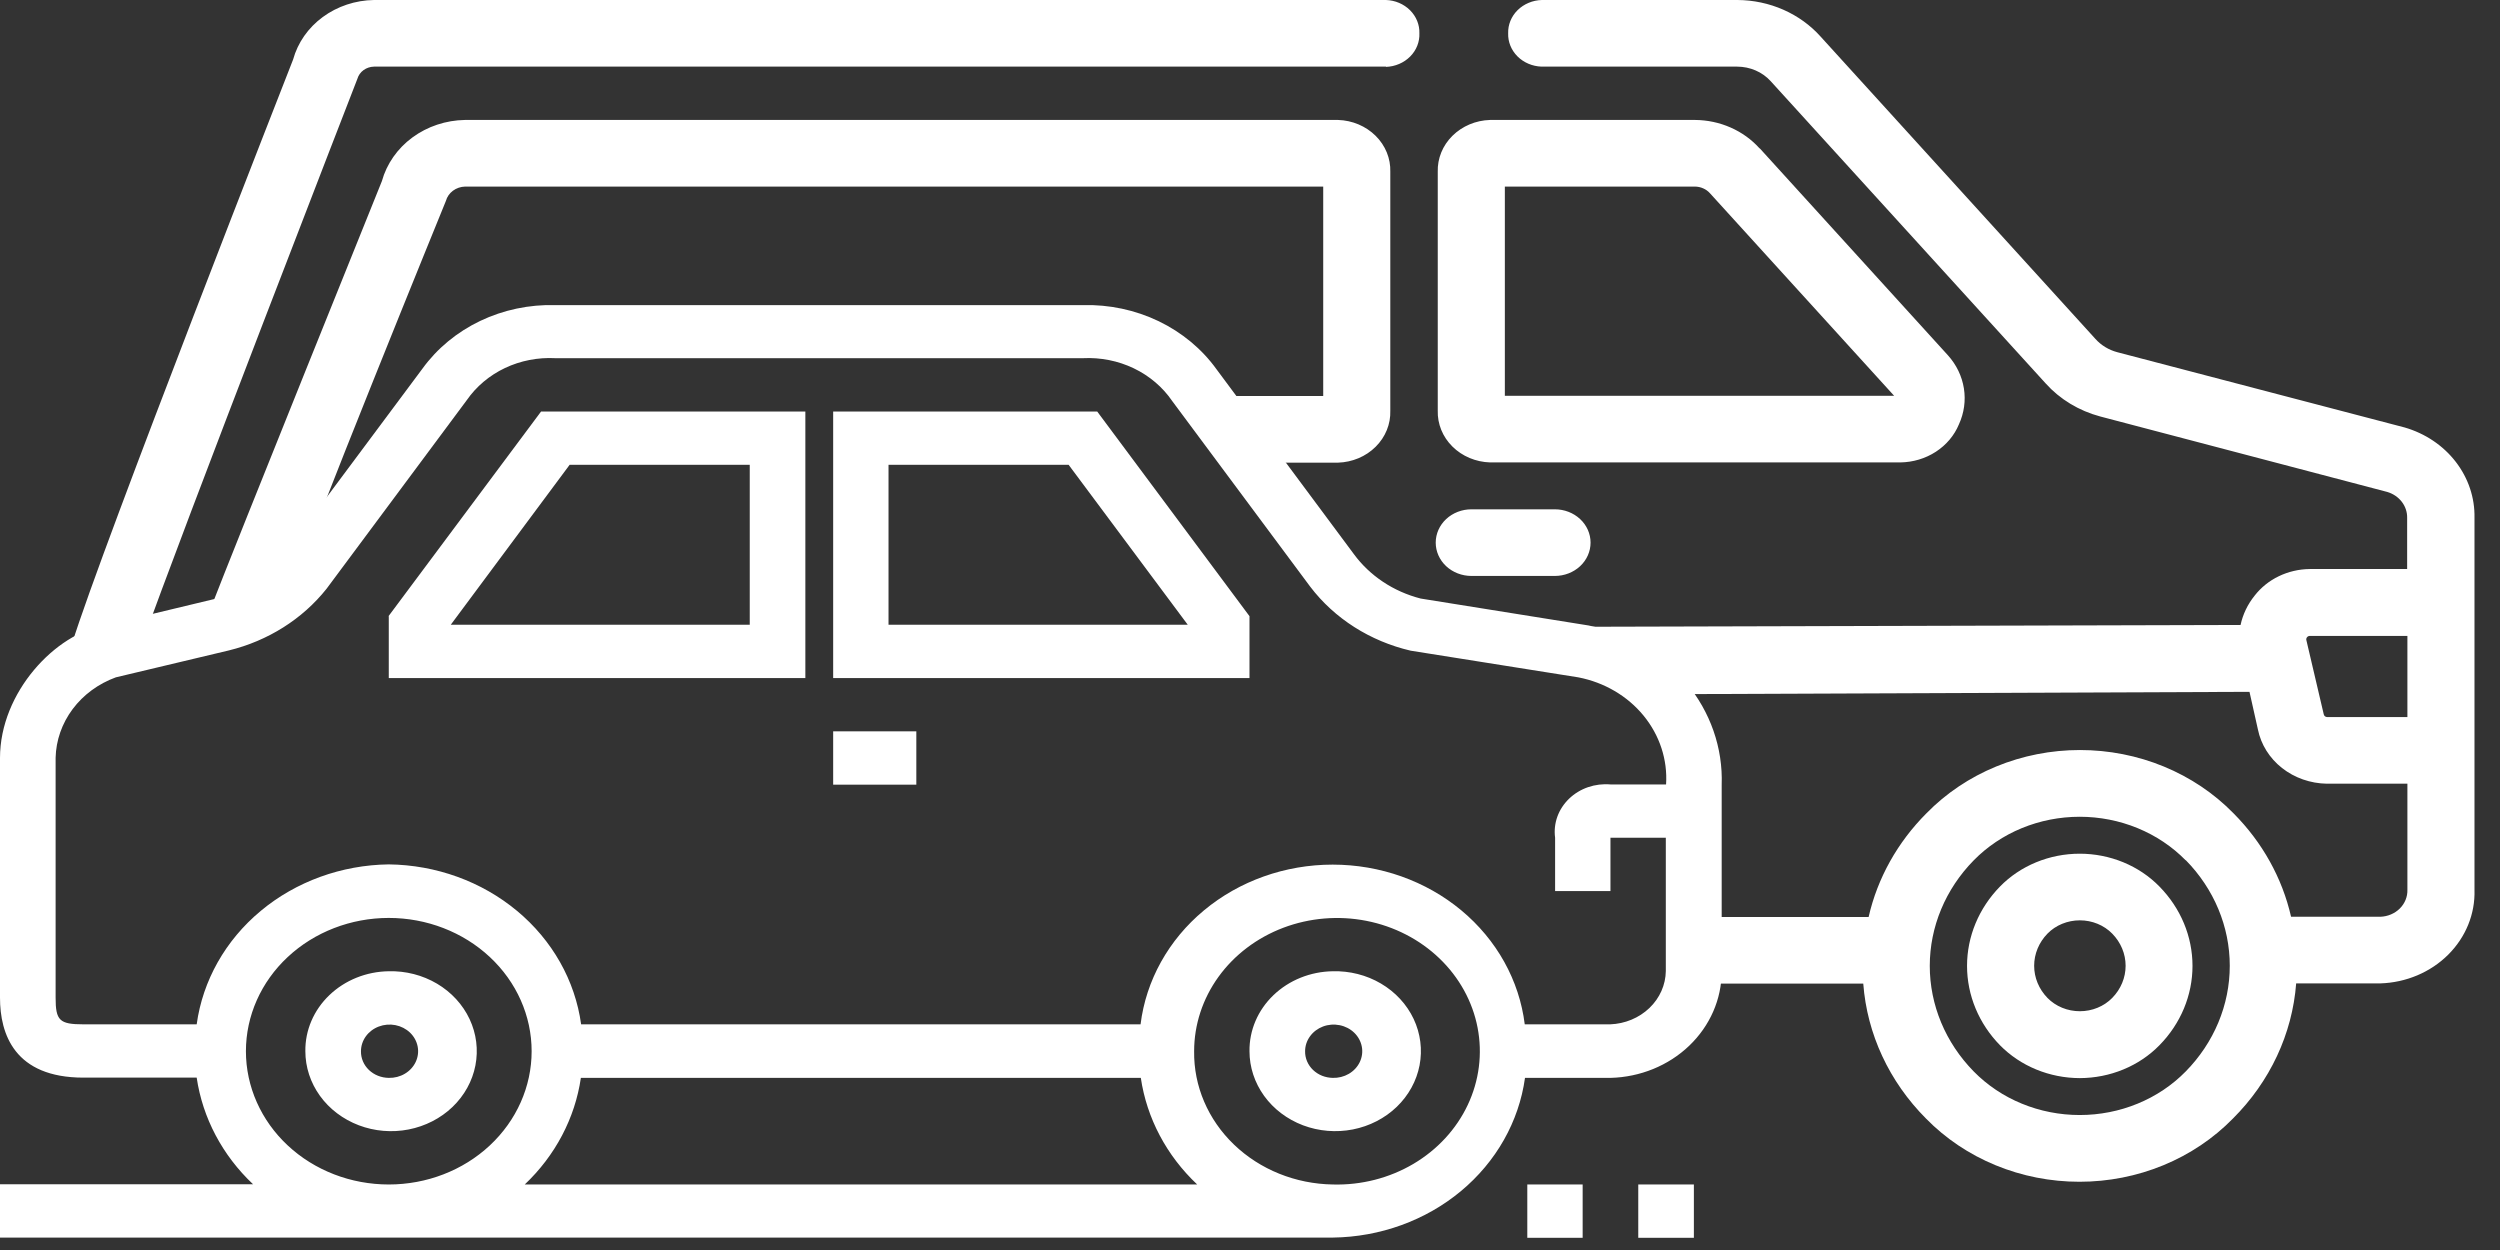<svg width="98" height="49" viewBox="0 0 98 49" fill="none" xmlns="http://www.w3.org/2000/svg">
<rect x="0" y="0" width="98" height="49" fill="#333333" stroke="none"/>
<path fill-rule="evenodd" clip-rule="evenodd" d="M93.31 38.549H90.01C89.859 40.528 88.983 42.399 87.53 43.848C86.767 44.628 85.838 45.252 84.803 45.678C83.767 46.105 82.647 46.325 81.515 46.325C80.383 46.325 79.263 46.105 78.228 45.678C77.192 45.252 76.263 44.628 75.5 43.848C74.056 42.399 73.188 40.532 73.04 38.558H66.81C66.35 38.558 66.63 35.946 66.68 35.946H73.25C73.597 34.423 74.382 33.017 75.52 31.878C76.283 31.098 77.212 30.474 78.248 30.048C79.283 29.621 80.403 29.401 81.535 29.401C82.667 29.401 83.787 29.621 84.823 30.048C85.858 30.474 86.787 31.098 87.55 31.878C88.683 33.016 89.464 34.418 89.81 35.937H93.31C93.6 35.927 93.874 35.811 94.073 35.613C94.271 35.416 94.378 35.153 94.37 34.882V30.721H91.21C90.567 30.71 89.947 30.493 89.455 30.106C88.963 29.718 88.629 29.184 88.51 28.594L88.18 27.12L64.96 27.214C64.004 26.687 63.012 26.219 61.99 25.814C60.423 25.3 58.819 24.889 57.19 24.583L87.83 24.499C87.919 24.083 88.107 23.691 88.38 23.351C88.627 23.032 88.952 22.77 89.327 22.589C89.702 22.408 90.118 22.311 90.54 22.306H94.36V20.301C94.365 20.075 94.292 19.855 94.151 19.671C94.01 19.488 93.81 19.352 93.58 19.284L82.33 16.326C81.494 16.103 80.748 15.652 80.19 15.03L69.41 3.181C69.249 3.003 69.048 2.86 68.822 2.762C68.596 2.664 68.35 2.613 68.1 2.612H60.43C60.071 2.6 59.732 2.456 59.486 2.211C59.241 1.966 59.109 1.641 59.12 1.306C59.115 1.139 59.145 0.973 59.208 0.818C59.272 0.662 59.367 0.519 59.49 0.398C59.612 0.277 59.76 0.179 59.923 0.111C60.086 0.042 60.261 0.005 60.44 0L68.11 0C68.733 0.004 69.347 0.134 69.91 0.382C70.473 0.631 70.971 0.99 71.37 1.437L82.14 13.285C82.364 13.536 82.664 13.718 83 13.807L94.26 16.756C95.067 16.99 95.77 17.462 96.264 18.102C96.758 18.741 97.017 19.513 97 20.301V34.882C97.03 35.825 96.658 36.739 95.967 37.426C95.275 38.114 94.32 38.517 93.31 38.549ZM85.68 33.726C85.153 33.187 84.511 32.758 83.795 32.463C83.08 32.169 82.307 32.017 81.525 32.017C80.743 32.017 79.97 32.169 79.255 32.463C78.539 32.758 77.898 33.187 77.37 33.726C76.262 34.855 75.647 36.332 75.647 37.863C75.647 39.395 76.262 40.871 77.37 42.001C77.898 42.539 78.539 42.969 79.255 43.263C79.97 43.557 80.743 43.709 81.525 43.709C82.307 43.709 83.08 43.557 83.795 43.263C84.511 42.969 85.153 42.539 85.68 42.001C86.791 40.87 87.407 39.392 87.407 37.858C87.407 36.325 86.791 34.847 85.68 33.716V33.726ZM94.37 24.928H90.55C90.529 24.927 90.508 24.931 90.489 24.939C90.47 24.947 90.453 24.959 90.44 24.975C90.425 24.991 90.414 25.011 90.409 25.032C90.403 25.053 90.404 25.075 90.41 25.096L91.09 27.997C91.095 28.027 91.11 28.055 91.134 28.075C91.157 28.095 91.188 28.108 91.22 28.109H94.37V24.928ZM81.53 42.262C80.941 42.261 80.359 42.146 79.82 41.924C79.282 41.703 78.798 41.379 78.4 40.974C77.569 40.124 77.108 39.014 77.108 37.863C77.108 36.712 77.569 35.602 78.4 34.752C78.796 34.346 79.279 34.023 79.817 33.801C80.355 33.58 80.937 33.465 81.525 33.465C82.113 33.465 82.695 33.58 83.233 33.801C83.771 34.023 84.254 34.346 84.65 34.752C85.484 35.601 85.946 36.711 85.946 37.863C85.946 39.015 85.484 40.125 84.65 40.974C84.254 41.379 83.772 41.702 83.235 41.923C82.698 42.145 82.117 42.26 81.53 42.262ZM82.8 36.599C82.639 36.434 82.443 36.303 82.224 36.213C82.005 36.123 81.769 36.077 81.53 36.077C81.291 36.077 81.055 36.123 80.836 36.213C80.617 36.303 80.421 36.434 80.26 36.599C79.925 36.944 79.739 37.393 79.739 37.858C79.739 38.324 79.925 38.773 80.26 39.118C80.421 39.283 80.617 39.414 80.836 39.504C81.055 39.594 81.291 39.64 81.53 39.64C81.769 39.64 82.005 39.594 82.224 39.504C82.443 39.414 82.639 39.283 82.8 39.118C83.137 38.774 83.324 38.325 83.324 37.858C83.324 37.392 83.137 36.943 82.8 36.599ZM68.98 5.812L76.36 13.929C76.693 14.299 76.909 14.747 76.985 15.225C77.061 15.702 76.993 16.19 76.79 16.634C76.61 17.069 76.295 17.443 75.885 17.709C75.475 17.975 74.989 18.121 74.49 18.127H58.41C57.849 18.11 57.319 17.886 56.935 17.505C56.55 17.124 56.344 16.616 56.36 16.093V6.736C56.344 6.213 56.55 5.705 56.935 5.324C57.319 4.943 57.849 4.719 58.41 4.702H66.44C66.925 4.705 67.404 4.806 67.843 5C68.281 5.193 68.67 5.474 68.98 5.822V5.812ZM58.99 7.305V15.515H74.25L67.03 7.575C66.958 7.494 66.868 7.429 66.766 7.384C66.664 7.338 66.553 7.315 66.44 7.314H58.99V7.305ZM57.68 19.965H60.95C61.321 19.965 61.678 20.102 61.94 20.347C62.203 20.592 62.35 20.924 62.35 21.271C62.35 21.617 62.203 21.95 61.94 22.195C61.678 22.439 61.321 22.577 60.95 22.577H57.68C57.309 22.577 56.953 22.439 56.69 22.195C56.428 21.95 56.28 21.617 56.28 21.271C56.28 20.924 56.428 20.592 56.69 20.347C56.953 20.102 57.309 19.965 57.68 19.965ZM54.33 2.612H14.66C14.511 2.615 14.367 2.664 14.25 2.749C14.133 2.835 14.049 2.954 14.01 3.088C14.01 3.088 7.01 21.122 5.57 25.236C5.47 25.534 2.3 26.924 2.82 25.245C3.97 21.504 11.49 2.332 11.49 2.332C11.672 1.673 12.08 1.088 12.653 0.667C13.226 0.246 13.931 0.011 14.66 0L54.33 0C54.689 0.012 55.028 0.156 55.274 0.401C55.519 0.646 55.651 0.971 55.64 1.306C55.647 1.473 55.618 1.639 55.556 1.795C55.494 1.952 55.399 2.095 55.277 2.217C55.156 2.339 55.009 2.438 54.847 2.507C54.684 2.577 54.509 2.616 54.33 2.622V2.612ZM14.97 7.1C15.158 6.423 15.578 5.821 16.167 5.388C16.756 4.955 17.48 4.714 18.23 4.702H52.45C53.011 4.719 53.541 4.943 53.925 5.324C54.31 5.705 54.516 6.213 54.5 6.736V16.102C54.516 16.625 54.31 17.133 53.925 17.514C53.541 17.896 53.011 18.119 52.45 18.136H49.78C49.15 18.136 45.16 15.524 46.91 15.524H51.87V7.314H18.23C18.057 7.319 17.89 7.376 17.755 7.477C17.62 7.578 17.523 7.717 17.48 7.874C17.48 7.874 11.98 21.355 11.33 23.454C10.81 25.133 7.74 25.227 8.23 23.92C9.19 21.43 14.97 7.1 14.97 7.1Z" fill="white"/>
<path fill-rule="evenodd" clip-rule="evenodd" d="M63.13 42.253H59.78C59.542 43.967 58.65 45.543 57.267 46.693C55.883 47.843 54.102 48.489 52.25 48.513H0V46.423H9.92C8.718 45.289 7.943 43.823 7.71 42.243H3.27C0.57 42.243 0 40.536 0 39.109V29.714C0 27.121 2.2 24.826 4.09 24.518L8.44 23.473C9.509 23.224 10.448 22.628 11.09 21.794L16.56 14.451C17.133 13.66 17.911 13.017 18.822 12.581C19.733 12.146 20.747 11.932 21.77 11.96H42.45C43.48 11.933 44.501 12.15 45.418 12.59C46.334 13.031 47.116 13.681 47.69 14.479L53.07 21.719C53.695 22.571 54.623 23.189 55.69 23.463L62.27 24.518C63.787 24.825 65.14 25.619 66.094 26.761C67.048 27.903 67.542 29.321 67.49 30.768V38.082C67.488 39.17 67.031 40.214 66.217 40.993C65.403 41.772 64.296 42.224 63.13 42.253ZM52.25 46.432C53.364 46.462 54.462 46.181 55.404 45.625C56.345 45.069 57.088 44.264 57.536 43.313C57.985 42.361 58.119 41.306 57.921 40.283C57.724 39.26 57.203 38.315 56.427 37.57C55.65 36.824 54.653 36.311 53.563 36.097C52.472 35.883 51.338 35.978 50.306 36.368C49.273 36.759 48.389 37.428 47.766 38.29C47.143 39.152 46.81 40.168 46.81 41.208C46.791 42.573 47.353 43.889 48.373 44.868C49.393 45.848 50.787 46.41 52.25 46.432ZM46.93 46.432C45.728 45.299 44.953 43.832 44.72 42.253H22.77C22.54 43.831 21.768 45.297 20.57 46.432H46.93ZM15.24 46.432C16.725 46.432 18.15 45.882 19.2 44.902C20.25 43.922 20.84 42.593 20.84 41.208C20.84 39.822 20.25 38.493 19.2 37.514C18.15 36.534 16.725 35.983 15.24 35.983C13.755 35.983 12.33 36.534 11.28 37.514C10.23 38.493 9.64 39.822 9.64 41.208C9.64 42.593 10.23 43.922 11.28 44.902C12.33 45.882 13.755 46.432 15.24 46.432ZM65.31 32.839H63.13V34.929H60.96V32.839C60.923 32.562 60.953 32.281 61.047 32.016C61.142 31.751 61.3 31.51 61.508 31.309C61.716 31.109 61.97 30.954 62.251 30.857C62.532 30.761 62.832 30.724 63.13 30.75H65.31C65.373 29.781 65.059 28.824 64.428 28.053C63.796 27.282 62.888 26.749 61.87 26.552L55.3 25.507C53.708 25.136 52.31 24.246 51.36 22.997L45.95 15.72C45.579 15.176 45.059 14.733 44.444 14.438C43.829 14.143 43.141 14.006 42.45 14.041H21.77C21.088 14.004 20.407 14.137 19.798 14.425C19.188 14.714 18.672 15.148 18.3 15.683L12.8 23.081C11.855 24.269 10.504 25.121 8.97 25.497L4.54 26.552C3.857 26.802 3.269 27.234 2.849 27.795C2.429 28.356 2.196 29.021 2.18 29.705V39.109C2.18 40.004 2.33 40.154 3.27 40.154H7.71C7.946 38.438 8.837 36.859 10.22 35.708C11.604 34.556 13.386 33.908 15.24 33.884C17.096 33.906 18.88 34.553 20.266 35.705C21.651 36.856 22.544 38.436 22.78 40.154H44.71C44.923 38.43 45.808 36.84 47.197 35.685C48.585 34.531 50.38 33.893 52.24 33.893C54.1 33.893 55.895 34.531 57.283 35.685C58.672 36.84 59.557 38.43 59.77 40.154H63.12C63.701 40.132 64.251 39.903 64.657 39.514C65.063 39.126 65.293 38.606 65.3 38.064V32.839H65.31ZM32.66 16.131H43.01L48.98 24.154V26.579H32.66V16.14V16.131ZM34.83 24.49H46.56L41.89 18.22H34.83V24.49ZM15.23 24.154L21.21 16.131H31.57V26.579H15.24V24.154H15.23ZM29.39 24.49V18.22H22.33L17.67 24.49H29.39ZM35.92 30.759H32.66V28.669H35.92V30.759ZM15.24 38.073C15.908 38.056 16.566 38.226 17.131 38.56C17.695 38.894 18.14 39.378 18.408 39.949C18.676 40.52 18.755 41.153 18.636 41.766C18.517 42.38 18.204 42.946 17.738 43.393C17.272 43.84 16.673 44.147 16.019 44.275C15.365 44.403 14.685 44.346 14.066 44.111C13.447 43.876 12.916 43.475 12.543 42.958C12.17 42.441 11.97 41.831 11.97 41.208C11.959 40.388 12.297 39.597 12.911 39.01C13.524 38.422 14.361 38.085 15.24 38.073ZM15.24 42.253C15.463 42.258 15.682 42.202 15.87 42.09C16.058 41.979 16.206 41.818 16.296 41.627C16.385 41.437 16.412 41.226 16.372 41.022C16.332 40.817 16.228 40.628 16.073 40.479C15.917 40.33 15.718 40.228 15.5 40.185C15.282 40.143 15.055 40.162 14.849 40.24C14.642 40.318 14.466 40.452 14.341 40.624C14.217 40.797 14.15 41 14.15 41.208C14.147 41.343 14.174 41.478 14.227 41.604C14.28 41.73 14.36 41.845 14.461 41.942C14.563 42.039 14.684 42.117 14.818 42.17C14.951 42.223 15.095 42.251 15.24 42.253ZM52.24 38.073C52.908 38.055 53.568 38.222 54.133 38.555C54.699 38.888 55.145 39.371 55.415 39.942C55.684 40.513 55.765 41.146 55.647 41.76C55.529 42.374 55.217 42.941 54.752 43.389C54.286 43.837 53.688 44.145 53.033 44.274C52.379 44.402 51.698 44.346 51.078 44.112C50.459 43.877 49.928 43.476 49.554 42.959C49.18 42.441 48.98 41.832 48.98 41.208C48.969 40.388 49.307 39.597 49.92 39.01C50.533 38.422 51.371 38.085 52.25 38.073H52.24ZM52.24 42.253C52.463 42.26 52.683 42.205 52.873 42.095C53.062 41.985 53.212 41.824 53.303 41.634C53.394 41.444 53.422 41.233 53.383 41.028C53.344 40.823 53.241 40.633 53.086 40.483C52.931 40.333 52.732 40.23 52.514 40.187C52.295 40.143 52.068 40.161 51.861 40.239C51.654 40.317 51.477 40.451 51.352 40.624C51.227 40.796 51.16 40.999 51.16 41.208C51.157 41.343 51.184 41.478 51.237 41.604C51.29 41.73 51.37 41.845 51.471 41.942C51.573 42.039 51.694 42.117 51.827 42.17C51.961 42.223 52.105 42.251 52.25 42.253H52.24ZM62.04 48.522H59.87V46.432H62.04V48.513V48.522ZM66.4 48.522H64.22V46.432H66.4V48.513V48.522Z" fill="white"/>
</svg>

